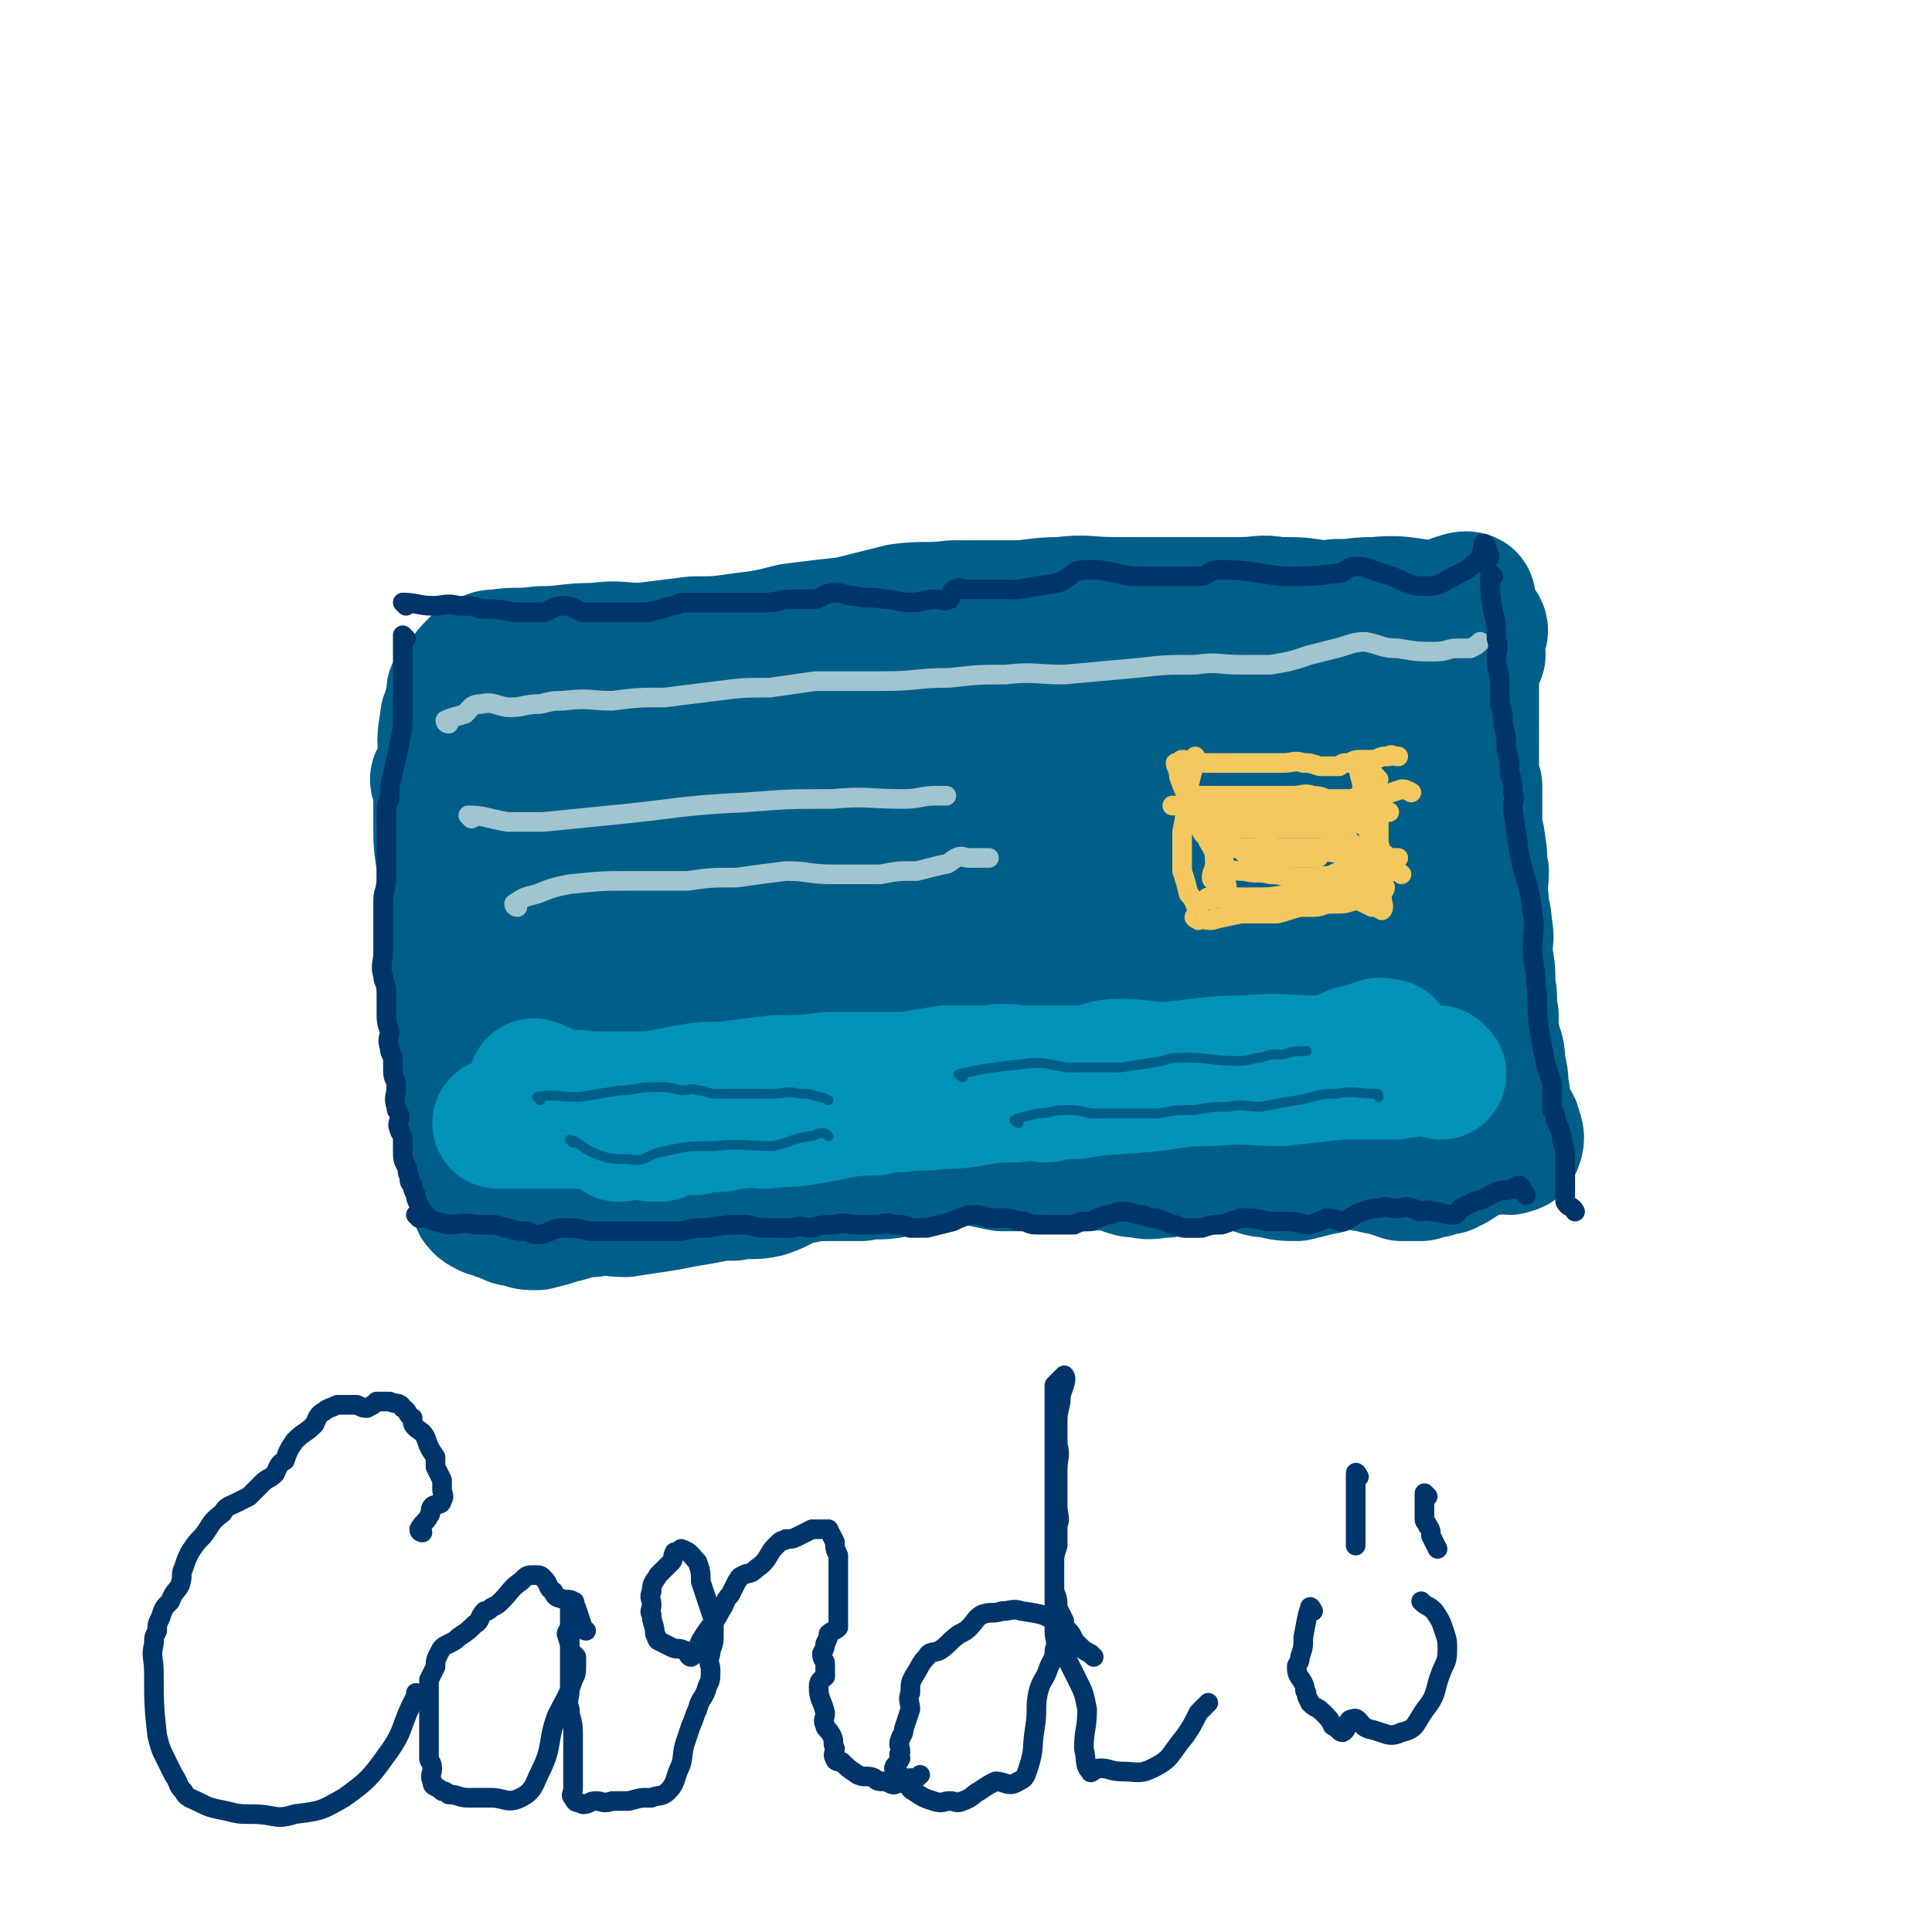 <svg viewBox='0 0 590 590' version='1.1' xmlns='http://www.w3.org/2000/svg' xmlns:xlink='http://www.w3.org/1999/xlink'><g fill='none' stroke='rgb(0,95,137)' stroke-width='3' stroke-linecap='round' stroke-linejoin='round'><path d='M131,225c0,0 -1,-1 -1,-1 6,0 7,1 13,1 9,0 9,-1 19,-1 9,-1 9,0 18,0 9,0 9,0 18,0 12,-1 12,-2 23,-3 11,-1 11,0 22,-1 13,0 13,0 25,-1 12,-1 12,-1 24,-2 12,-1 12,-2 24,-3 13,-1 13,0 26,-1 11,0 11,0 22,-1 10,-1 10,-1 20,-1 8,-1 8,-1 15,-2 7,0 7,0 14,-1 7,0 8,0 15,0 6,0 6,0 12,0 4,-1 4,-1 8,-2 2,0 2,-1 4,-1 2,0 2,1 4,1 1,0 1,0 2,0 1,0 1,0 2,0 '/></g>
<g fill='none' stroke='rgb(0,95,137)' stroke-width='40' stroke-linecap='round' stroke-linejoin='round'><path d='M134,239c0,0 -1,-1 -1,-1 0,1 1,2 1,4 0,4 0,5 0,9 0,7 0,6 1,13 0,4 0,4 1,9 0,5 -1,5 0,10 0,4 1,4 1,8 1,7 0,7 0,14 1,6 1,6 2,13 0,4 -1,4 0,8 0,2 1,2 1,4 1,3 1,3 1,6 0,1 -1,1 0,2 1,2 1,2 2,4 1,1 2,1 2,3 0,2 0,2 0,3 0,4 0,4 1,8 0,2 0,2 0,3 0,2 0,2 0,4 0,1 0,1 0,2 0,1 -1,2 0,3 1,1 1,1 3,2 2,0 2,0 3,1 4,1 3,2 7,2 2,1 2,1 5,1 4,-1 4,-1 7,-2 5,-1 5,-2 10,-2 5,-1 5,0 10,0 6,-1 7,-1 13,-2 5,-1 5,-1 11,-2 5,-1 5,-1 9,-1 5,-1 6,0 10,-1 6,-2 5,-3 10,-4 5,-1 5,-1 11,-1 4,0 4,0 8,0 5,-1 5,0 10,-1 4,-1 3,-2 7,-3 5,-1 5,-1 9,-1 4,0 4,0 8,0 4,1 4,1 9,2 4,0 4,0 8,0 5,0 5,0 9,0 4,0 4,0 8,0 4,0 4,-1 8,0 4,0 4,2 9,2 4,1 4,0 8,0 4,-1 4,-1 8,-2 4,-1 4,-2 8,-2 4,0 4,1 8,2 4,1 4,2 8,2 4,1 4,1 8,1 4,-1 4,-1 8,-2 3,0 3,-2 6,-2 3,-1 3,0 6,1 3,0 3,1 6,1 3,1 3,1 6,2 3,0 3,0 6,0 2,-1 2,-1 4,-1 2,-1 2,-1 4,-1 1,-1 1,-1 2,-1 2,-1 1,-1 3,-2 2,-1 2,-1 4,-2 2,-1 2,0 4,-1 2,0 2,-1 3,-1 2,0 2,1 3,1 1,-1 2,0 2,-1 1,-2 1,-3 0,-5 0,-2 -1,-2 -2,-4 -1,-1 -1,-1 -1,-3 -1,-3 0,-3 -1,-6 0,-3 0,-3 -1,-7 0,-3 0,-3 -1,-6 -1,-4 -1,-4 -1,-9 -1,-5 0,-5 -1,-9 0,-5 0,-5 -1,-10 0,-4 1,-4 0,-8 0,-4 -1,-4 -1,-8 -1,-4 0,-4 0,-9 -1,-4 0,-4 -1,-8 0,-3 -1,-3 -1,-6 0,-3 0,-3 0,-5 0,-3 0,-3 0,-7 -1,-2 -1,-2 -1,-5 0,-3 0,-3 0,-6 0,-3 0,-3 0,-7 0,-3 0,-3 0,-6 0,-2 0,-2 0,-4 0,-2 0,-2 0,-4 0,-3 0,-3 0,-6 0,-1 1,-1 2,-2 0,-2 -1,-2 -1,-3 0,-1 1,-1 1,-3 1,-1 1,-2 0,-3 -1,0 -1,1 -3,2 -4,2 -3,3 -7,4 -4,2 -4,1 -7,2 -6,0 -6,0 -11,0 -7,0 -7,-1 -13,0 -9,0 -9,0 -18,1 -8,1 -8,2 -16,3 -9,0 -9,-1 -18,0 -8,0 -8,1 -16,1 -8,1 -8,1 -17,1 -7,1 -7,1 -14,2 -8,0 -8,0 -15,1 -9,1 -9,2 -18,3 -9,2 -9,2 -18,3 -9,2 -9,2 -18,4 -8,1 -8,1 -16,2 -11,2 -11,2 -21,3 -10,1 -10,1 -19,2 -7,1 -7,2 -14,3 -4,0 -5,0 -9,1 -6,1 -5,1 -11,3 -3,1 -3,1 -6,1 -2,1 -2,0 -4,1 -2,0 -3,0 -4,1 -2,1 -1,1 -3,2 -1,1 -3,1 -3,1 0,-1 2,-2 3,-4 1,-3 0,-3 2,-5 2,-2 3,-2 5,-4 5,-3 5,-3 10,-5 7,-3 7,-2 15,-5 12,-4 11,-6 23,-9 15,-3 16,-2 31,-4 23,-3 23,-2 46,-5 17,-2 17,-2 35,-3 15,-2 15,-1 30,-2 13,-1 13,-2 26,-3 12,0 12,0 25,-1 10,0 10,0 21,-2 7,-1 7,-2 15,-2 10,-1 10,1 20,1 3,0 3,-2 5,-2 2,-1 4,-1 4,0 0,1 -2,2 -5,3 -2,1 -2,1 -4,1 -5,0 -5,-1 -10,-1 -5,0 -5,0 -10,0 -4,-1 -4,-1 -8,-1 -4,-1 -4,0 -9,0 -6,-1 -6,-1 -13,-1 -5,-1 -5,0 -11,0 -6,0 -6,0 -13,0 -6,0 -6,0 -12,0 -7,0 -7,0 -14,0 -8,0 -8,-1 -16,0 -8,0 -8,1 -15,1 -9,0 -9,0 -18,0 -8,1 -8,0 -16,1 -8,2 -8,2 -16,4 -9,1 -9,1 -17,2 -8,2 -8,2 -16,3 -7,1 -7,1 -14,1 -8,1 -8,1 -16,2 -7,0 -7,-1 -14,0 -9,0 -9,1 -17,1 -7,1 -7,0 -13,1 -2,0 -2,0 -4,1 -2,1 -2,1 -3,2 -2,2 -2,2 -4,5 -1,1 -1,1 -2,2 0,1 0,1 -1,1 0,2 0,2 0,3 -1,2 -1,2 -1,3 -1,2 -1,2 -1,3 -1,6 -1,6 0,12 0,3 0,3 1,7 1,3 0,3 1,6 1,4 2,4 3,7 1,5 1,5 2,10 1,4 1,4 2,8 2,5 2,5 4,9 1,2 1,2 2,5 2,3 1,3 3,6 1,2 1,2 2,3 2,3 1,3 2,5 1,2 1,2 2,4 0,1 -1,2 0,2 1,1 3,1 3,1 0,-1 -2,-1 -3,-2 -2,-3 -1,-3 -1,-6 0,-2 0,-2 0,-3 -1,-2 -1,-2 -1,-4 0,-4 0,-4 1,-8 1,-3 1,-3 3,-7 1,-4 1,-5 3,-9 3,-4 3,-4 7,-7 4,-3 5,-3 10,-6 8,-3 8,-3 16,-6 10,-3 10,-3 20,-5 10,-2 10,-3 21,-4 23,-2 23,-1 47,-2 13,-1 13,-1 26,-2 13,0 13,2 27,1 10,-1 10,-1 20,-4 8,-1 8,-2 15,-3 7,-2 7,-2 14,-3 7,0 7,1 14,1 4,0 4,1 8,1 2,0 2,0 3,0 1,0 2,-1 2,0 -1,0 -2,1 -5,2 -5,1 -6,0 -11,1 -9,0 -9,1 -18,1 -11,1 -11,1 -22,2 -34,4 -34,2 -68,9 -29,6 -29,7 -57,16 -21,6 -21,6 -41,14 -7,3 -7,5 -14,8 -8,3 -8,2 -16,5 -5,1 -5,2 -10,4 -1,0 -2,0 -2,0 4,-1 5,-1 10,-2 5,-1 5,-2 10,-2 8,-1 8,0 16,0 10,-1 10,-1 21,-2 12,-1 12,0 23,-2 11,-1 11,-1 22,-3 9,-2 9,-3 19,-4 9,-2 9,-2 18,-3 9,-1 9,-1 18,-2 10,-1 10,-1 19,-2 9,-2 9,-2 18,-3 10,-1 10,0 20,0 11,0 11,0 21,0 10,-1 10,-1 19,-3 5,0 5,-1 10,-2 3,-1 3,-1 5,-2 3,-1 3,-1 7,-1 2,0 4,1 5,0 0,-1 -1,-3 -3,-4 -3,-1 -3,-1 -6,0 -3,0 -3,1 -7,1 -6,0 -6,0 -12,0 -9,0 -9,0 -18,0 -9,0 -9,-1 -19,0 -10,0 -10,1 -20,1 -11,0 -11,-1 -23,0 -12,0 -12,0 -23,2 -12,2 -12,2 -24,5 -13,2 -13,2 -25,6 -13,4 -12,6 -25,9 -13,3 -13,2 -27,4 -10,1 -10,1 -20,3 -9,1 -8,2 -17,3 -7,2 -7,1 -14,3 -5,1 -6,1 -10,3 -2,1 -1,2 -2,4 -1,2 -2,4 -2,5 1,1 2,-1 4,-1 2,-1 2,0 5,0 6,-1 6,-1 13,-1 6,-1 6,-1 13,-1 8,-1 8,-1 16,-1 10,-1 10,0 19,0 12,-1 12,-1 24,-2 13,-1 13,-1 25,-1 12,-1 12,-1 25,-1 11,-1 11,-1 22,-2 12,0 12,0 23,-1 12,0 12,0 23,-1 10,-1 10,-1 20,-2 8,0 8,0 17,-1 7,0 7,0 13,-1 6,-1 6,-1 12,-2 2,-1 2,-1 5,-2 3,0 3,0 6,1 4,1 4,1 8,2 6,1 6,1 12,2 1,0 1,0 2,0 '/></g>
<g fill='none' stroke='rgb(0,147,183)' stroke-width='40' stroke-linecap='round' stroke-linejoin='round'><path d='M164,332c0,0 -1,-1 -1,-1 3,1 4,2 8,3 4,1 4,0 9,1 4,0 4,0 9,0 5,0 5,0 10,0 5,-1 5,-1 10,-2 6,-1 6,-1 12,-1 8,-1 8,-1 16,-2 8,0 8,0 16,-1 6,0 6,0 12,0 6,0 6,0 12,0 6,-1 6,-1 12,-2 7,0 7,0 13,0 6,-1 6,0 12,0 5,0 5,0 9,0 5,0 5,0 9,0 5,-1 5,-2 10,-2 7,0 7,1 14,1 12,-1 12,-2 24,-2 12,-1 12,0 24,0 5,-1 5,-1 9,-3 4,-1 4,-1 7,-2 2,-1 2,0 4,0 '/><path d='M440,328c0,0 -1,-1 -1,-1 -7,0 -7,0 -13,1 -9,0 -9,0 -17,0 -9,1 -9,1 -18,2 -10,0 -10,-1 -21,0 -11,0 -11,1 -22,2 -14,1 -14,1 -27,2 -1,1 -1,1 -2,1 '/><path d='M370,329c0,0 0,-1 -1,-1 -8,1 -8,2 -16,3 -7,1 -7,0 -13,1 -3,0 -3,1 -6,1 -5,1 -5,1 -10,1 -7,1 -7,0 -14,1 -6,0 -6,0 -12,1 -6,1 -6,1 -11,1 -6,1 -6,0 -12,1 -4,0 -4,0 -8,1 -6,0 -6,0 -11,1 -5,1 -5,1 -11,2 -5,1 -5,0 -11,1 -4,0 -4,-1 -8,0 -3,0 -3,0 -6,1 -1,0 -1,0 -3,0 -3,0 -3,0 -5,1 -3,0 -3,-1 -5,0 -2,0 -2,0 -4,1 -1,1 -1,1 -3,1 -3,0 -3,-1 -7,-1 -2,0 -2,1 -4,1 -1,-1 -1,-1 -2,-2 -2,0 -2,0 -3,-1 -2,-1 -2,-2 -3,-2 -1,0 -1,0 -2,1 -2,0 -2,0 -4,0 -2,0 -2,0 -3,0 -4,0 -4,0 -7,0 -1,0 -1,0 -3,0 -1,0 -1,0 -2,0 -3,0 -3,0 -6,0 -1,0 -1,0 -2,0 '/></g>
<g fill='none' stroke='rgb(160,197,207)' stroke-width='6' stroke-linecap='round' stroke-linejoin='round'><path d='M137,221c0,0 -1,0 -1,-1 2,-1 3,-1 6,-2 2,-2 2,-3 5,-3 4,-1 5,1 9,1 4,0 4,-1 9,-1 4,-1 4,-1 7,-1 8,-1 8,0 15,0 8,-1 8,-1 16,-1 8,-1 8,-1 16,-2 8,-1 8,-1 16,-1 7,-1 7,-1 14,-2 11,0 11,0 21,0 10,0 10,-1 20,-1 9,-1 9,-1 17,-1 9,-1 9,0 18,0 11,-1 11,-1 22,-2 9,-1 9,-1 18,-1 7,-1 7,0 14,0 4,0 4,0 9,0 6,-1 6,-1 12,-3 4,-1 4,-1 8,-2 4,-1 5,-2 9,-2 5,1 5,2 10,2 6,1 6,1 11,1 4,0 4,-1 7,-1 2,0 2,0 4,0 2,-1 2,-1 3,-2 '/><path d='M144,250c0,0 -1,-1 -1,-1 5,0 6,1 12,2 6,0 6,0 11,0 10,-1 10,-1 20,-2 21,-2 21,-3 42,-4 13,-1 13,-1 26,-1 11,-1 11,0 22,0 5,0 5,-1 10,-1 2,0 2,0 3,0 '/><path d='M158,277c0,0 -1,0 -1,-1 3,-2 3,-2 7,-3 5,-2 5,-2 10,-3 10,-1 10,-1 19,-1 9,0 9,0 17,0 7,-1 7,-1 15,-1 7,-1 7,-1 15,-2 7,0 7,1 14,1 8,0 8,0 15,0 5,-1 5,-1 11,-1 4,-1 4,-1 8,-2 2,0 2,-1 4,-2 2,-1 2,0 4,0 1,0 1,0 2,0 2,0 2,0 4,0 '/></g>
<g fill='none' stroke='rgb(243,200,95)' stroke-width='6' stroke-linecap='round' stroke-linejoin='round'><path d='M360,234c0,0 -1,-1 -1,-1 0,1 1,2 1,4 1,3 1,3 2,5 1,2 0,3 1,4 1,2 2,2 3,4 1,2 0,2 1,4 1,2 2,1 2,3 2,3 2,4 2,7 0,2 -1,2 -1,4 0,1 1,1 2,2 0,1 0,2 -1,3 '/><path d='M362,233c0,0 -2,-1 -1,-1 2,0 3,1 7,1 2,0 2,0 5,0 4,0 4,0 8,0 2,0 2,0 5,0 3,0 3,0 6,0 3,0 3,-1 6,0 2,0 2,0 5,1 2,0 2,0 4,0 1,0 1,0 2,0 1,-1 1,-1 3,-1 2,-1 2,-1 4,-1 2,0 2,0 4,0 2,-1 2,-1 4,-1 1,-1 1,0 3,0 '/><path d='M366,281c0,0 -2,-1 -1,-1 1,0 2,1 5,1 4,-1 4,-1 9,-2 2,0 2,0 5,0 3,0 3,0 6,0 4,-1 3,-1 7,-2 2,0 2,0 4,0 3,0 3,-1 5,-1 1,-1 1,0 2,-1 2,-1 2,-1 5,-2 2,-1 3,-1 5,-2 2,-1 2,-1 4,-3 2,-1 2,-2 3,-2 1,0 2,0 3,1 '/><path d='M420,239c0,0 -1,-1 -1,-1 0,4 0,5 0,9 0,3 0,3 0,6 0,3 0,3 0,5 0,2 0,2 0,4 1,3 1,2 2,5 '/><path d='M367,244c0,0 -2,-1 -1,-1 4,0 5,0 10,0 4,0 4,0 8,0 2,0 2,0 4,0 4,0 4,0 7,0 3,0 3,-1 6,0 3,0 3,1 5,1 3,0 3,0 7,0 2,-1 2,-1 4,-1 3,0 3,0 5,0 3,-1 3,-1 6,-2 1,0 1,0 3,1 '/><path d='M367,253c0,0 -2,-1 -1,-1 1,0 2,1 5,1 4,0 4,0 8,0 4,0 4,0 7,0 3,0 3,0 6,0 3,0 3,0 6,0 3,0 3,0 5,0 1,0 2,0 3,0 3,-1 3,-1 7,-2 2,0 2,1 4,1 '/><path d='M372,266c0,0 -2,-1 -1,-1 3,0 4,1 9,1 4,1 4,0 8,1 4,0 4,1 8,1 3,0 3,0 6,0 3,-1 3,0 5,-1 2,-1 3,-1 4,-2 2,-2 2,-3 4,-4 2,-2 2,-1 5,-2 '/><path d='M366,277c0,0 -1,0 -1,-1 -1,-2 -1,-2 -2,-3 -1,-4 -1,-4 -2,-7 0,-3 0,-3 0,-6 0,-3 0,-3 0,-6 1,-5 1,-5 1,-9 1,-5 1,-5 2,-9 1,-3 1,-3 1,-5 '/><path d='M373,250c0,0 -1,-1 -1,-1 0,1 1,2 1,4 1,2 1,2 2,4 1,1 1,1 3,2 2,1 2,2 4,3 3,0 3,0 6,0 4,0 4,0 7,0 4,0 4,0 7,0 1,0 1,-1 1,-1 '/><path d='M370,275c0,0 -2,-1 -1,-1 6,0 7,0 14,0 5,0 5,0 11,-1 4,-1 4,-2 8,-3 2,-1 3,0 5,-1 3,-1 3,-2 6,-3 3,-1 3,-2 7,-3 3,0 3,0 6,-1 1,0 1,0 1,0 '/><path d='M416,236c0,0 -1,-1 -1,-1 0,2 1,3 1,6 1,3 1,3 2,6 0,4 0,4 0,8 0,3 0,3 0,6 1,3 1,3 1,6 1,2 1,2 2,4 0,1 0,1 0,2 '/><path d='M421,238c0,0 -1,-1 -1,-1 0,3 0,4 0,7 1,5 1,5 1,11 0,3 0,3 0,6 0,3 0,3 0,6 1,2 1,2 2,4 0,1 -1,1 -1,3 0,1 0,2 0,3 '/><path d='M420,237c0,0 -1,-1 -1,-1 0,2 0,3 0,5 1,3 1,3 2,6 0,3 0,3 0,6 0,2 0,2 0,4 1,4 1,4 1,8 1,3 0,3 0,7 0,1 0,1 0,2 0,2 1,3 0,4 0,0 -1,-1 -3,-1 -2,-1 -2,-1 -4,-2 -3,0 -3,1 -6,1 -2,0 -2,0 -5,0 -2,0 -2,0 -4,0 -2,-1 -2,-2 -4,-2 -3,0 -3,0 -5,1 -2,0 -2,0 -4,1 -1,0 -1,0 -2,0 -2,0 -2,0 -4,0 -2,-1 -2,0 -4,0 -1,0 -3,0 -2,0 5,-1 6,-1 12,-1 5,-1 5,-1 9,-1 4,-1 4,-1 8,-1 3,-1 3,-1 6,-2 2,0 2,-1 5,-2 1,-1 2,0 3,-1 2,-1 1,-2 2,-3 2,-2 4,-4 3,-4 -3,-2 -6,0 -11,0 -4,0 -4,-1 -9,-1 -5,-1 -5,0 -10,0 -3,-1 -3,-1 -6,-2 -2,0 -2,1 -5,1 -1,0 -1,0 -2,0 -2,0 -4,0 -3,0 2,0 4,0 9,0 4,0 4,0 8,0 4,0 4,0 8,0 3,0 3,0 6,-1 1,0 1,0 3,-1 1,0 2,0 1,0 0,-1 -1,-2 -3,-2 -7,-3 -7,-3 -15,-4 -11,-1 -11,0 -22,0 -3,0 -3,0 -7,0 -1,0 -2,0 -1,0 4,0 5,0 11,0 4,0 4,0 8,0 5,0 5,-1 10,0 5,0 5,0 9,1 2,0 2,0 5,0 2,-1 2,-1 5,-2 2,0 5,1 4,1 -2,-1 -5,-1 -10,-1 -4,-1 -5,-1 -9,-1 -5,0 -5,0 -9,0 -4,0 -4,0 -7,0 -4,0 -4,0 -8,0 -4,0 -4,0 -8,0 0,0 -2,0 -1,0 1,-1 3,-1 5,-1 4,-1 4,0 8,0 4,-1 4,-1 9,-1 4,0 4,0 9,0 4,1 4,1 8,1 3,0 3,0 6,0 3,0 3,0 7,0 3,0 3,0 6,0 1,0 3,0 2,0 -1,0 -3,0 -6,0 -5,0 -5,0 -9,0 -6,-1 -6,-1 -11,-1 -5,-1 -5,0 -10,0 -4,0 -4,0 -9,0 -5,-1 -5,-1 -10,-2 -3,0 -3,1 -6,1 -2,0 -2,0 -4,0 0,0 -1,0 -1,0 1,0 2,0 4,0 3,0 3,0 6,0 3,0 3,0 6,0 4,0 4,-1 7,0 4,0 4,1 8,1 4,0 4,-1 9,0 3,0 2,0 5,1 2,0 2,0 4,0 1,0 1,0 2,0 1,0 1,0 2,0 1,0 3,0 2,0 0,0 -2,0 -4,0 -4,-1 -4,-1 -8,-1 -3,-1 -3,0 -6,0 -7,-1 -7,-1 -13,-1 -2,0 -2,0 -4,0 -1,0 -2,-1 -3,0 -1,1 -1,2 -1,4 0,3 0,3 0,5 0,2 1,2 0,4 0,2 0,2 -1,5 0,2 0,2 0,5 0,1 0,1 0,2 0,1 0,1 0,1 1,2 1,3 1,3 1,-2 1,-4 0,-7 0,-4 0,-4 -1,-8 0,-3 -1,-3 -1,-5 -1,-2 -1,-2 -1,-4 -1,-1 -1,-1 -1,-2 -1,-1 -2,-1 -2,-2 0,-1 2,0 4,0 3,-1 3,0 7,0 2,0 2,-1 4,0 3,0 3,1 6,1 3,1 3,1 5,2 3,0 3,0 5,1 3,1 3,1 5,1 2,1 2,1 4,1 1,0 1,0 1,1 '/></g>
<g fill='none' stroke='rgb(0,53,106)' stroke-width='6' stroke-linecap='round' stroke-linejoin='round'><path d='M124,185c0,0 -1,-1 -1,-1 4,0 5,1 9,1 4,0 4,-1 8,0 4,0 4,0 7,1 5,0 5,0 10,1 4,0 4,0 9,0 3,-1 3,-2 6,-2 3,0 3,1 6,2 4,0 4,0 9,0 6,0 6,0 11,0 4,-1 4,-1 7,-2 2,0 2,-1 4,-1 3,0 3,0 6,0 5,0 5,0 10,0 4,0 4,0 9,0 4,0 4,-1 7,-1 3,0 3,0 5,0 2,0 2,0 3,0 3,-1 3,-2 6,-2 3,0 3,1 6,1 4,1 4,0 9,1 4,0 4,1 8,1 4,0 4,-1 8,-1 2,0 2,1 4,0 1,-1 0,-3 2,-3 1,-1 1,0 3,0 4,0 4,0 7,0 5,0 5,0 9,0 6,-1 6,-1 12,-2 5,-2 4,-4 9,-4 7,0 7,1 14,2 10,0 10,0 20,0 3,0 3,-2 7,-2 9,0 9,1 19,2 8,0 9,0 17,-1 2,0 2,-2 5,-2 4,0 4,1 8,2 7,2 7,4 13,4 5,0 5,-1 9,-3 2,-1 2,-1 4,-2 2,-2 3,-2 4,-4 1,-2 1,-4 1,-4 1,0 1,2 2,4 '/><path d='M124,195c0,0 -1,-1 -1,-1 0,6 0,7 0,13 0,5 0,5 0,10 0,5 0,5 -1,10 -1,5 -1,5 -2,9 -1,4 -1,4 -1,8 -1,2 -1,2 -1,5 0,3 0,3 0,6 0,3 0,3 0,6 0,3 0,3 0,7 0,4 -1,4 -1,7 0,3 0,3 0,5 0,2 0,2 0,4 0,2 0,2 0,3 0,2 0,2 0,4 0,3 -1,4 0,7 0,2 1,2 1,5 0,3 0,3 0,5 0,4 0,4 1,7 0,2 -1,2 0,5 0,2 1,2 1,4 0,1 0,1 0,3 0,3 1,2 1,5 0,3 -1,3 0,6 0,2 1,1 1,3 0,2 -1,2 0,4 0,1 1,1 1,3 0,2 0,2 0,3 0,3 0,3 1,5 1,2 0,2 1,3 0,2 0,2 1,3 0,1 0,1 1,3 0,1 0,1 1,3 1,2 1,2 2,3 '/><path d='M128,372c0,0 -1,-1 -1,-1 4,1 5,2 10,3 4,0 4,-1 8,0 2,0 2,0 5,0 3,0 3,1 5,1 3,1 3,1 6,1 2,1 2,1 4,1 4,-1 4,-2 7,-2 4,0 4,0 8,1 4,0 4,0 8,0 5,0 5,0 9,0 5,0 5,0 11,0 4,-1 4,-1 8,-1 6,-1 6,-1 11,-1 3,0 3,1 7,1 4,0 4,0 8,0 3,-1 3,0 6,0 3,-1 3,-1 7,-1 3,-1 3,0 7,0 3,0 3,0 5,0 3,0 3,-1 6,0 3,0 3,0 5,1 2,0 2,0 5,0 4,-1 4,-1 8,-2 2,-1 2,-1 5,-2 3,0 3,0 6,1 3,0 3,0 6,0 3,1 3,1 5,1 2,1 2,1 5,1 2,0 2,0 5,0 2,0 2,0 5,0 2,-1 2,-1 5,-1 2,-1 2,-1 5,-2 2,0 2,-1 5,-1 3,0 3,1 6,1 2,1 2,1 4,1 3,1 3,1 5,2 2,0 2,1 4,1 2,0 2,0 5,0 3,-1 3,-1 6,-1 3,-1 3,-1 6,-2 4,0 4,0 8,1 3,0 3,0 6,0 4,0 4,1 7,1 3,-1 3,-1 5,-2 3,0 3,1 5,1 3,-1 3,-2 6,-3 3,-1 3,-1 5,-1 3,-1 3,0 5,0 3,0 3,-1 5,0 2,0 1,1 3,1 1,0 2,-1 3,0 3,0 4,1 7,1 1,0 1,-1 2,-2 2,-1 2,-1 4,-2 2,-1 2,0 3,-1 2,-1 2,-1 4,-2 2,-1 2,0 5,-1 1,0 1,-1 2,-1 1,1 1,2 2,3 '/><path d='M456,176c0,0 -1,-1 -1,-1 0,5 0,6 1,12 1,4 1,4 1,8 1,3 0,3 0,6 0,4 1,4 1,7 0,4 0,4 0,7 1,3 1,3 1,6 1,4 1,4 1,8 1,3 1,3 1,7 1,3 1,3 1,6 1,2 0,2 0,5 1,7 1,7 2,14 2,9 3,9 4,18 1,5 0,5 0,11 0,5 1,5 1,10 1,7 0,7 1,14 1,6 1,6 2,11 1,3 1,3 2,6 0,2 0,2 0,4 0,2 0,2 0,4 1,1 1,1 1,3 1,2 1,2 2,5 0,3 1,3 1,5 0,2 0,2 0,4 0,2 0,2 0,4 0,1 0,1 0,2 0,1 0,1 0,2 0,1 0,2 0,3 1,2 2,1 3,3 '/><path d='M129,468c0,0 -1,0 -1,-1 1,-2 2,-2 3,-4 1,-1 0,-2 1,-3 1,-1 3,0 3,-2 1,-1 0,-2 0,-3 0,-2 0,-2 0,-3 -1,-2 -1,-2 -2,-4 0,-1 0,-1 0,-3 -2,-3 -2,-3 -3,-6 -1,-2 -2,-2 -3,-3 -1,-1 -1,-1 -1,-3 -2,-1 -1,-2 -3,-3 -1,-2 -2,-1 -4,-2 -2,0 -2,0 -4,0 -1,1 -1,1 -3,2 -1,0 -1,0 -3,-1 -2,0 -2,0 -5,0 -1,0 -1,0 -1,0 -2,1 -3,1 -4,2 -2,1 -2,2 -3,4 -3,3 -3,2 -6,5 -2,3 -2,3 -3,6 -2,1 -2,2 -3,4 -2,2 -2,1 -4,3 -2,2 -2,2 -4,4 -2,1 -2,1 -4,2 -2,1 -3,1 -4,3 -4,3 -3,3 -6,7 -2,2 -2,2 -4,5 -1,2 -1,2 -2,5 -1,2 0,2 -1,5 -1,2 -2,2 -3,5 -2,2 -2,2 -3,5 -1,2 -1,2 -1,4 -1,2 -1,2 -1,4 -1,4 0,4 0,9 0,9 0,10 1,19 1,4 1,4 3,8 1,2 1,2 2,4 2,3 1,3 3,5 1,2 2,2 4,3 4,2 4,2 9,3 4,1 4,1 8,1 7,0 7,2 13,0 8,-1 8,-1 15,-5 7,-5 8,-6 13,-13 6,-8 4,-9 9,-18 0,0 0,0 0,-1 '/><path d='M179,498c0,0 -1,0 -1,-1 -1,-3 -1,-3 -2,-6 -1,-1 0,-2 -1,-2 -1,-1 -2,0 -4,-1 -1,0 -2,-1 -2,-2 -2,-1 -1,-2 -3,-4 -1,-1 -1,-1 -3,-1 -2,0 -2,0 -4,2 -3,2 -3,3 -6,6 -1,1 -1,1 -3,2 -1,1 -1,1 -2,1 -2,2 -1,3 -3,4 -2,2 -2,2 -5,4 -1,1 -1,1 -3,2 -2,1 -2,1 -3,3 -1,2 -1,2 -1,4 -1,2 -1,2 -2,4 0,4 0,4 0,8 0,2 0,2 0,5 0,2 0,2 0,5 0,2 0,2 0,4 0,1 0,1 0,2 0,1 1,1 1,3 0,2 -1,2 0,4 0,2 1,1 3,3 1,0 1,0 2,1 3,0 3,1 6,1 3,0 3,0 7,0 4,0 5,2 9,0 4,-2 4,-4 6,-8 4,-8 2,-9 5,-17 3,-6 3,-5 5,-11 1,-2 1,-2 1,-5 0,-1 0,-1 0,-2 -1,-1 -1,-1 -2,-2 0,-2 0,-2 -1,-5 0,-1 1,-1 1,-3 0,-2 0,-2 0,-3 0,-2 0,-3 0,-3 0,1 0,2 0,5 0,4 0,4 0,8 0,4 0,4 0,8 0,3 0,3 0,5 0,3 -1,3 0,6 0,3 1,3 1,7 0,3 0,3 0,7 0,3 0,3 0,6 0,2 0,2 0,4 0,2 -1,2 0,3 1,2 1,1 3,2 2,0 2,-1 4,-1 2,0 2,1 5,0 3,0 3,0 5,0 4,-1 3,-1 7,-1 2,-1 3,0 5,-2 2,-2 2,-3 3,-6 2,-4 1,-4 2,-8 1,-3 1,-3 2,-6 1,-2 1,-3 2,-5 1,-4 2,-3 3,-7 1,-2 1,-2 1,-5 0,-2 -1,-2 0,-5 0,-2 1,-2 1,-5 0,-1 0,-1 0,-3 0,-1 0,-1 0,-2 -1,-3 -1,-3 -2,-6 -1,-3 -1,-3 -2,-6 0,-3 0,-3 -1,-6 -2,-2 -2,-3 -5,-4 0,0 -1,1 -2,1 -1,2 0,2 -1,3 -2,2 -2,2 -4,4 -1,2 -2,2 -2,5 -1,2 0,2 0,4 0,2 -1,2 0,3 0,3 1,3 1,6 1,1 0,1 1,2 2,1 2,1 4,2 2,1 2,0 4,1 1,0 1,2 2,2 2,-1 2,-3 3,-5 3,-5 4,-5 6,-9 2,-3 1,-3 3,-5 1,-2 1,-2 2,-4 1,-1 0,-1 2,-2 2,-1 2,0 4,-2 3,-2 3,-3 5,-6 1,-1 1,-1 2,-2 1,-1 1,0 2,-1 2,0 2,0 4,-1 2,-1 2,-1 4,-2 2,0 2,0 3,0 1,0 1,0 2,0 1,2 1,2 2,4 0,2 0,2 1,4 0,2 0,2 0,5 0,2 0,2 0,4 0,2 0,2 0,3 0,1 0,1 0,3 0,2 0,2 0,4 0,2 0,2 0,3 -1,1 -2,1 -3,2 0,1 0,1 -1,3 0,1 0,1 -1,3 0,2 1,2 1,3 0,2 0,2 0,4 -1,1 -2,1 -2,3 0,4 1,4 2,8 0,2 -1,2 0,4 0,1 1,1 2,3 1,2 0,2 1,4 0,1 -1,2 0,3 0,1 1,1 2,1 2,2 2,2 5,4 2,1 3,0 5,1 1,1 1,1 3,1 1,0 2,1 3,1 3,-1 3,-1 5,-2 2,0 2,0 3,-1 '/><path d='M334,506c0,0 -1,-1 -1,-1 -2,-1 -2,-1 -4,-3 -2,-2 -1,-3 -4,-5 -6,-4 -6,-4 -13,-5 -3,-1 -3,0 -6,0 -3,1 -3,0 -6,1 -2,1 -2,2 -4,4 -1,1 -1,1 -3,2 -3,2 -3,3 -6,5 -2,1 -3,0 -4,2 -2,2 -2,3 -4,6 -1,2 -1,2 -1,5 -1,2 0,3 0,5 -1,3 -1,3 -2,6 0,2 -1,2 -1,3 -1,2 0,2 0,4 -1,1 0,1 0,2 -1,2 -2,2 -2,3 1,2 2,2 3,3 2,2 1,3 3,4 3,2 3,2 6,3 3,1 3,0 5,0 2,0 2,1 4,0 3,-1 3,-2 5,-3 3,-2 3,-2 5,-3 3,0 4,2 7,0 2,-1 2,-1 3,-4 2,-6 1,-6 2,-12 1,-6 0,-6 1,-11 1,-4 2,-4 3,-7 1,-3 2,-3 2,-6 1,-3 0,-3 0,-6 0,-4 0,-4 0,-7 0,-3 0,-3 0,-7 0,-3 0,-3 0,-5 0,-3 0,-3 0,-6 0,-3 0,-3 0,-7 0,-3 0,-3 0,-6 0,-6 0,-6 0,-12 0,-6 0,-6 0,-12 0,-4 0,-4 0,-9 0,-2 0,-2 0,-4 1,-1 3,-3 3,-3 1,1 0,3 -1,6 0,4 -1,4 -1,8 0,4 0,4 0,7 1,4 0,4 0,8 0,3 0,3 0,6 0,3 0,3 0,5 0,3 1,3 0,6 0,3 0,3 0,6 -1,3 -1,3 -1,6 0,4 0,4 0,8 1,2 1,3 1,5 1,2 1,2 2,4 0,2 0,2 -1,4 0,2 -1,2 -1,4 0,1 1,1 2,2 2,4 2,4 4,8 2,4 2,4 3,9 0,6 -1,6 -1,12 1,4 0,5 2,7 0,1 1,-1 3,-1 3,0 3,1 7,1 4,0 5,1 9,-1 6,-3 5,-4 10,-10 2,-3 2,-3 4,-7 2,-2 2,-2 3,-3 '/><path d='M415,451c0,0 -1,-2 -1,-1 0,3 0,4 0,7 0,3 0,3 0,5 0,2 0,2 0,3 0,2 0,2 0,3 0,2 0,2 0,4 '/><path d='M436,457c0,0 -1,-1 -1,-1 0,1 0,2 0,4 0,2 0,2 0,4 0,1 1,1 1,2 1,1 1,2 1,3 1,2 1,2 2,4 '/><path d='M401,492c0,0 -1,-2 -1,-1 -1,3 -1,4 -2,9 0,3 0,3 -1,6 0,2 -1,2 -1,3 0,3 1,3 2,5 1,2 0,2 1,3 0,2 1,2 1,3 2,2 2,1 4,3 2,2 2,2 3,4 2,1 2,2 3,2 2,-1 1,-4 3,-4 2,-1 2,2 5,3 5,1 6,3 10,1 5,-1 4,-3 8,-8 3,-4 2,-5 4,-10 1,-3 2,-3 2,-7 0,-3 0,-3 -1,-6 -1,-3 -1,-3 -3,-6 -2,-2 -2,-1 -4,-3 '/></g>
<g fill='none' stroke='rgb(0,147,183)' stroke-width='3' stroke-linecap='round' stroke-linejoin='round'><path d='M177,339c0,0 -1,-1 -1,-1 4,-1 5,0 11,-1 7,0 7,0 15,0 6,-1 6,0 11,0 6,0 6,0 11,0 6,0 6,0 12,0 3,0 3,0 6,0 3,0 3,0 6,0 2,0 3,-1 5,0 1,0 1,0 2,1 '/><path d='M172,334c0,0 -1,-1 -1,-1 8,-1 9,0 17,0 6,0 6,0 13,0 3,0 3,0 7,0 4,0 4,0 9,0 7,0 7,0 13,0 6,0 6,0 13,0 4,0 4,-1 9,0 2,0 2,0 5,0 0,0 0,0 1,1 '/></g>
<g fill='none' stroke='rgb(0,95,137)' stroke-width='3' stroke-linecap='round' stroke-linejoin='round'><path d='M165,336c0,0 -1,-1 -1,-1 5,-1 6,0 13,0 6,-1 6,-1 12,-2 5,0 5,-1 11,-1 4,0 4,0 8,1 3,0 3,-1 5,0 3,0 3,1 5,1 4,0 4,0 8,0 5,0 5,0 10,0 4,0 4,-1 8,0 3,0 3,0 6,1 1,0 1,0 3,1 '/><path d='M175,349c0,0 -1,-1 -1,-1 3,1 3,2 7,4 5,2 6,2 11,2 5,1 5,-1 9,-2 9,-2 9,-2 17,-2 9,-1 9,0 18,0 5,-1 5,-2 11,-3 2,0 2,-1 4,-1 1,0 1,0 2,1 '/><path d='M294,329c0,0 -2,-1 -1,-1 9,-2 10,-2 19,-3 7,-1 7,0 14,1 4,0 4,0 9,0 4,0 4,0 7,0 7,-1 7,-1 13,-2 3,-1 3,-1 7,-1 8,0 8,1 16,1 4,0 4,-1 7,-1 3,-1 3,-1 7,-1 3,-1 3,-1 7,-1 '/><path d='M311,343c0,0 -2,-1 -1,-1 2,-1 3,-1 7,-2 4,0 4,-1 8,-1 4,0 4,0 8,1 5,0 5,0 10,0 5,0 5,0 11,0 5,-1 5,-1 11,-1 5,-1 5,-1 10,-1 5,-1 5,0 10,0 5,-1 5,-1 11,-2 6,-1 6,-2 12,-2 6,-1 6,0 12,0 1,0 1,0 1,1 '/></g>
</svg>